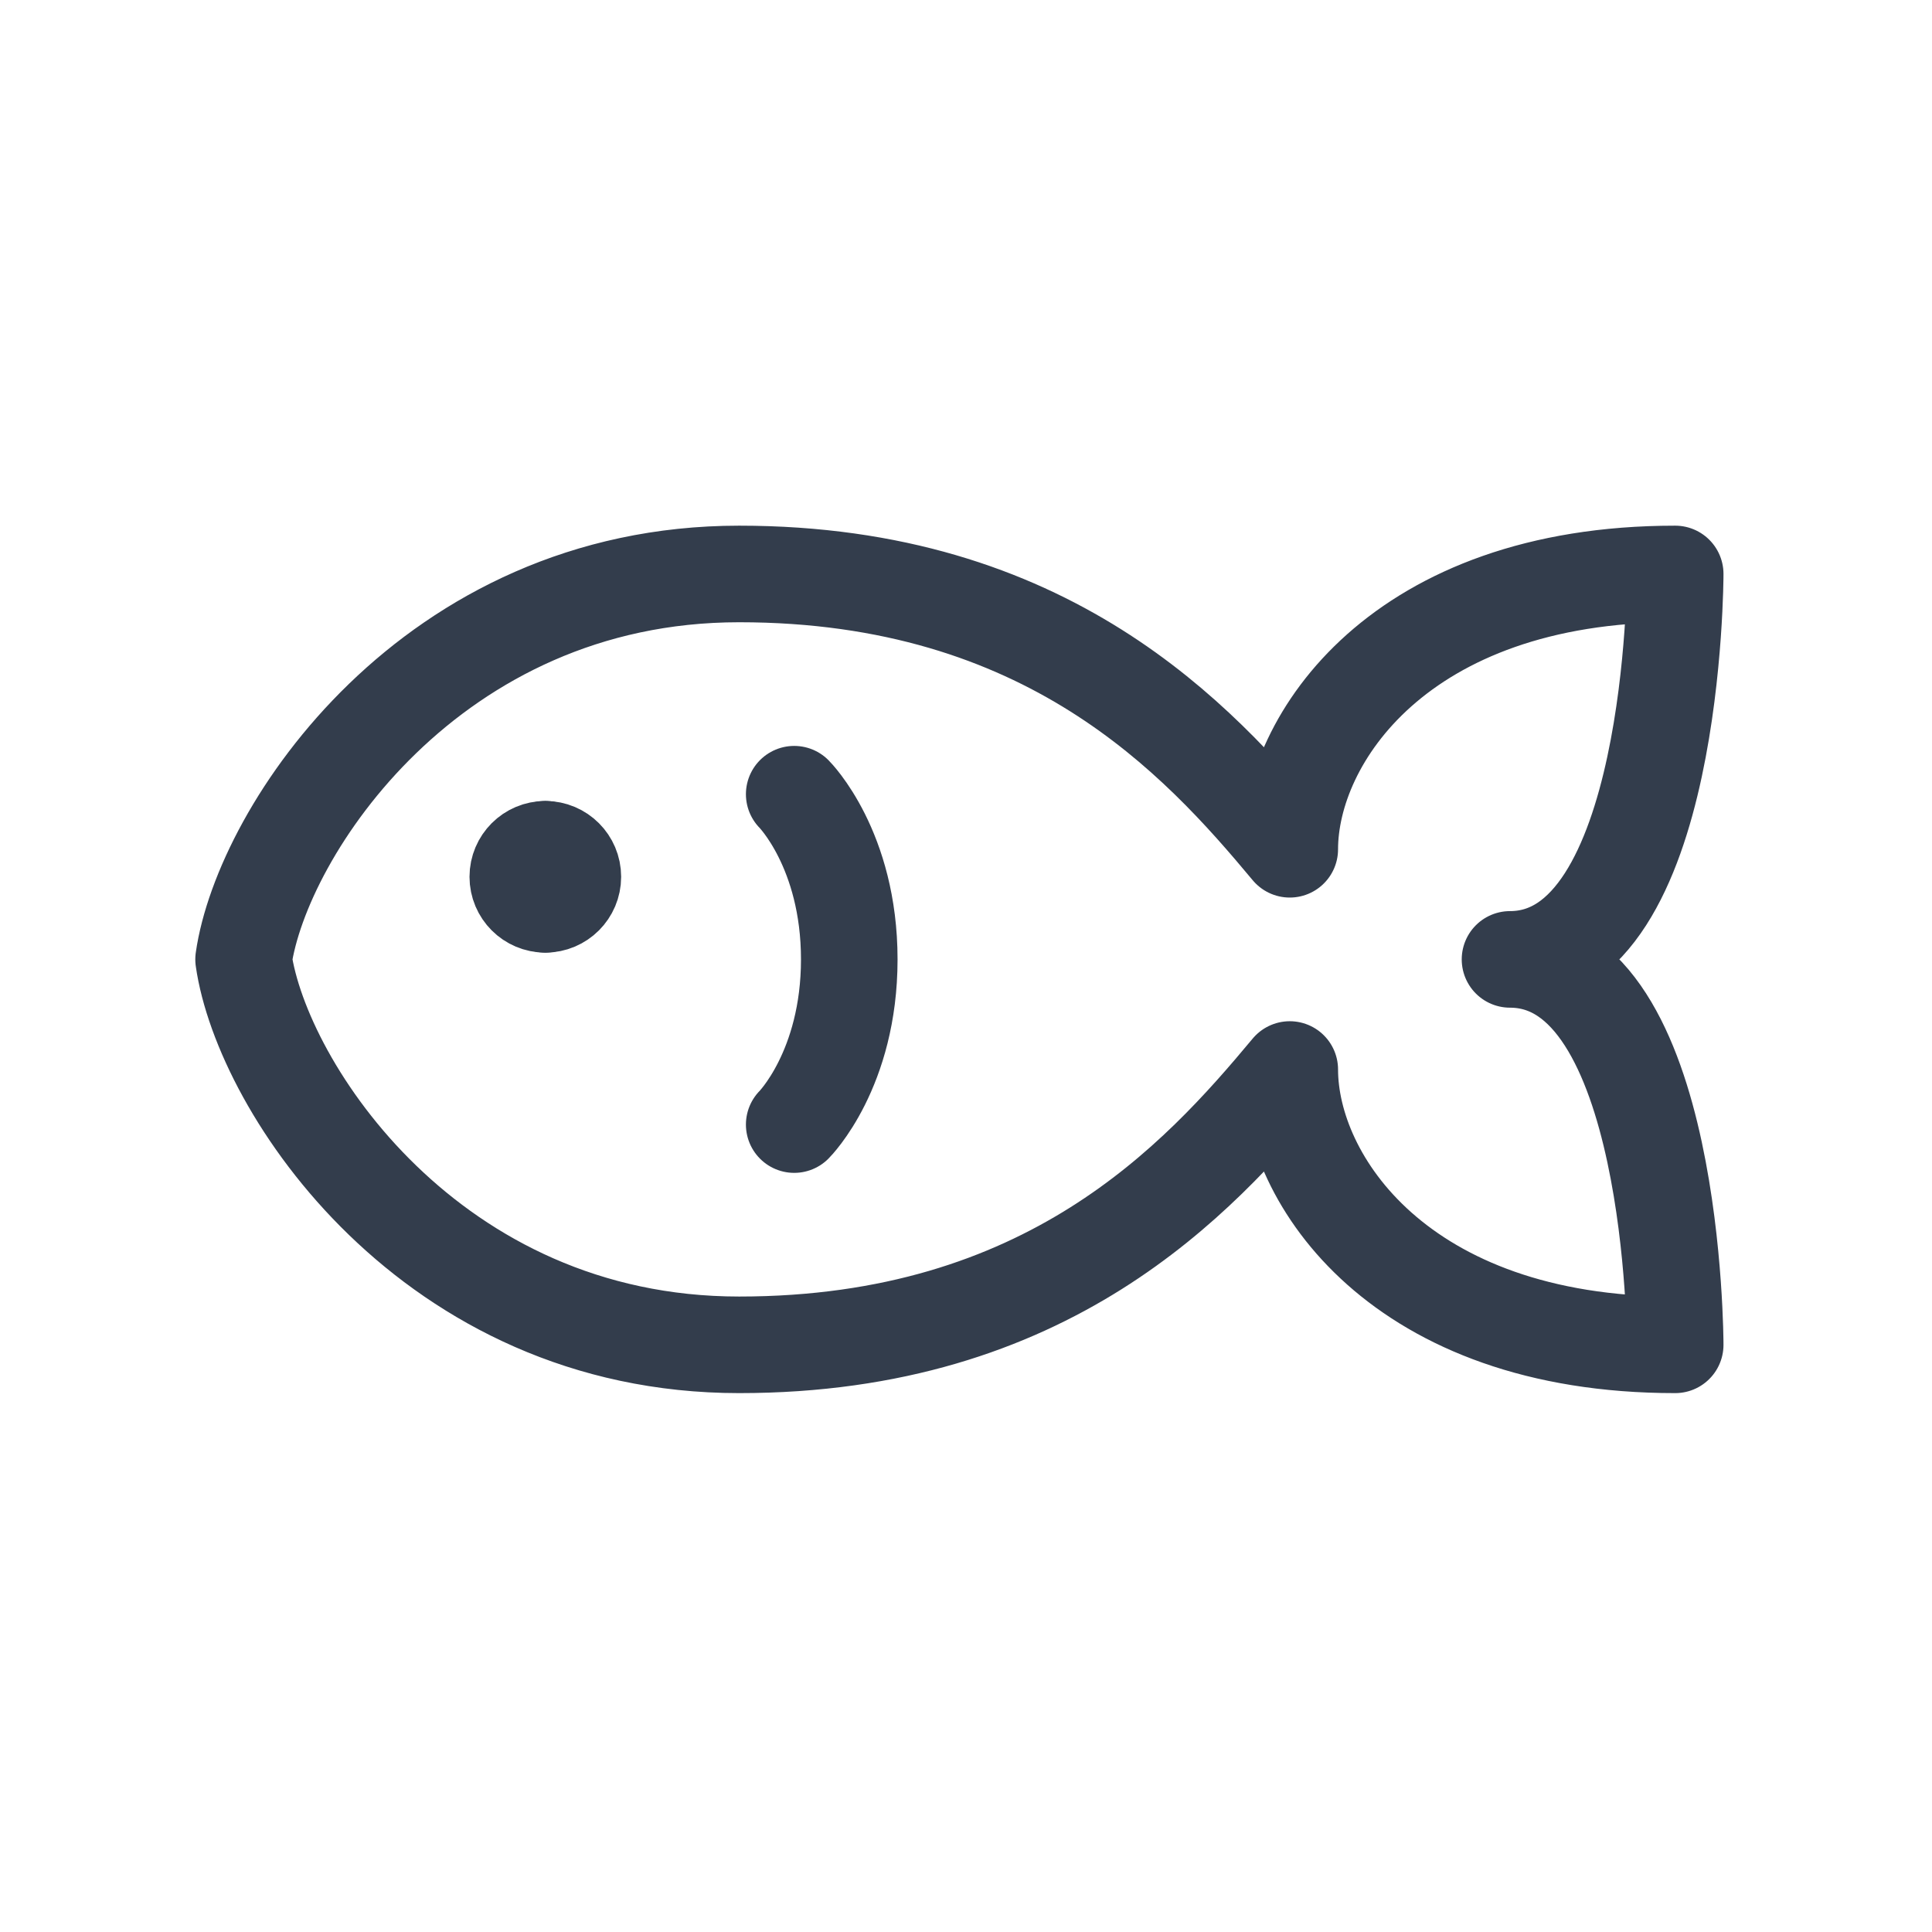 <svg id='Food_Fish_20' width='20' height='20' viewBox='0 0 20 20' xmlns='http://www.w3.org/2000/svg' xmlns:xlink='http://www.w3.org/1999/xlink'><rect width='20' height='20' stroke='none' fill='#000000' opacity='0'/>


<g transform="matrix(1.14 0 0 1.14 10 10)" >
<g style="" >
<g transform="matrix(1 0 0 1 -0.06 -0.06)" >
<path style="stroke: rgb(51,61,76); stroke-width: 0.877; stroke-dasharray: none; stroke-linecap: round; stroke-dashoffset: 0; stroke-linejoin: round; stroke-miterlimit: 4; fill: none; fill-rule: nonzero; opacity: 1;" transform=" translate(-7, -7)" d="M 5 3.5 C 2.2 3.5 0.667 5.833 0.5 7 C 0.667 8.167 2.2 10.5 5 10.5 C 7.8 10.5 9.167 9 10 8 C 10 9 11 10.5 13.5 10.5 C 13.5 10.5 13.5 7 12 7 C 13.5 7 13.5 3.5 13.5 3.5 C 11 3.5 10 5 10 6 C 9.167 5 7.8 3.5 5 3.5 Z" stroke-linecap="round" />
</g>
<g transform="matrix(1 0 0 1 -3.94 -0.81)" >
<path style="stroke: rgb(51,61,76); stroke-width: 0.877; stroke-dasharray: none; stroke-linecap: round; stroke-dashoffset: 0; stroke-linejoin: round; stroke-miterlimit: 4; fill: none; fill-rule: nonzero; opacity: 1;" transform=" translate(-3.13, -6.25)" d="M 3.25 6.5 C 3.112 6.5 3 6.388 3 6.25 C 3 6.112 3.112 6 3.25 6" stroke-linecap="round" />
</g>
<g transform="matrix(1 0 0 1 -3.69 -0.81)" >
<path style="stroke: rgb(51,61,76); stroke-width: 0.877; stroke-dasharray: none; stroke-linecap: round; stroke-dashoffset: 0; stroke-linejoin: round; stroke-miterlimit: 4; fill: none; fill-rule: nonzero; opacity: 1;" transform=" translate(-3.38, -6.25)" d="M 3.25 6.5 C 3.388 6.5 3.5 6.388 3.5 6.25 C 3.5 6.112 3.388 6 3.25 6" stroke-linecap="round" />
</g>
<g transform="matrix(1 0 0 1 -1.31 -0.06)" >
<path style="stroke: rgb(51,61,76); stroke-width: 0.877; stroke-dasharray: none; stroke-linecap: round; stroke-dashoffset: 0; stroke-linejoin: round; stroke-miterlimit: 4; fill: none; fill-rule: nonzero; opacity: 1;" transform=" translate(-5.75, -7)" d="M 5.5 5.5 C 5.5 5.5 6 6 6 7 C 6 8 5.5 8.5 5.5 8.5" stroke-linecap="round" />
</g>
</g>
</g>
</svg>